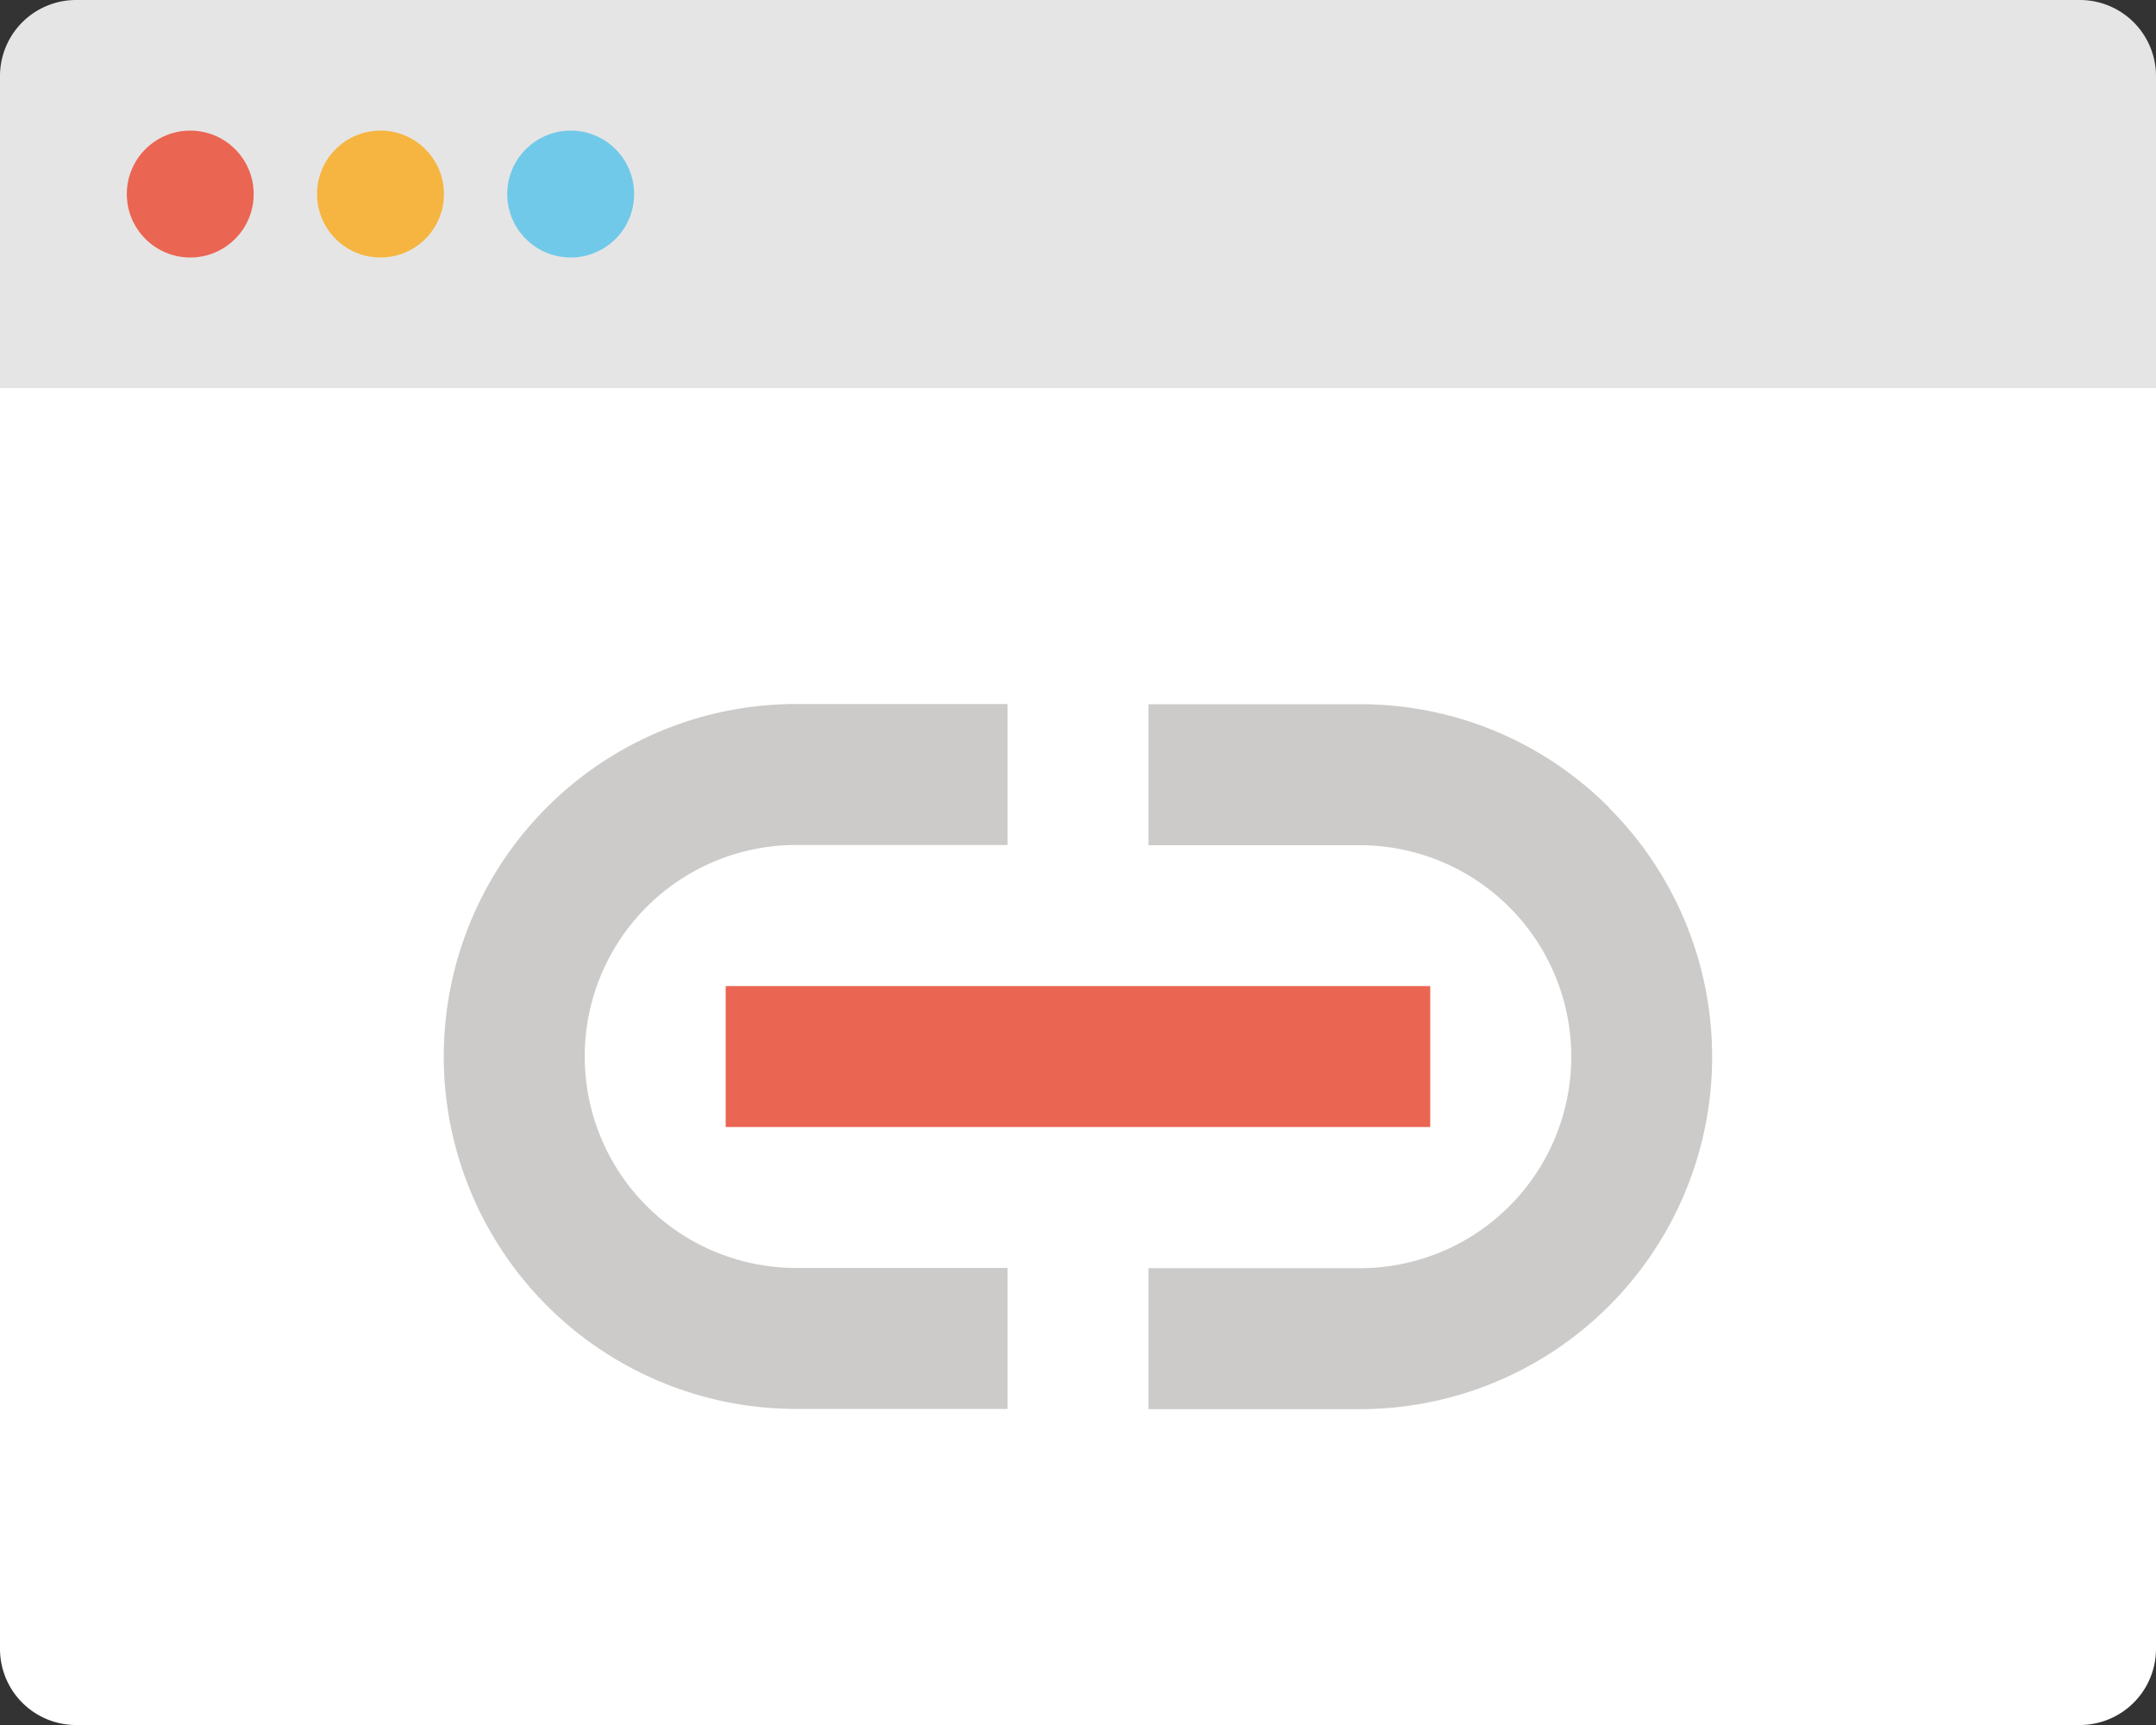 <svg xmlns="http://www.w3.org/2000/svg" viewBox="0 0 382.36 305.89"><rect x="0" y="0" width="382.36" height="305.89" fill="#333333" stroke="none"/><defs><style>.cls-1{fill:#fff;}.cls-2{fill:#e6e5e5;}.cls-3{fill:#ea6552;}.cls-4{fill:#cccbca;}.cls-5{fill:#f5b540;}.cls-6{fill:#70c9e9;}</style></defs><title>Artboard 11</title><g id="Layer_2" data-name="Layer 2"><path class="cls-1" d="M407.67-89.14A40.62,40.62,0,0,1,367-48.51H249.77V-78.95h34.06a4.35,4.35,0,0,0,4-2.65,4.31,4.31,0,0,0-1-4.75L230.52-142.7a4.32,4.32,0,0,0-3-1.27,4.39,4.39,0,0,0-3.1,1.27L168-86.35a4.31,4.31,0,0,0-.95,4.75,4.4,4.4,0,0,0,4,2.65h34.05v60.88h34a4.42,4.42,0,0,1,4.05,2.7,4.34,4.34,0,0,1-1,4.75L186,45.73a4.36,4.36,0,0,1-6.13,0L123.49-10.62a4.34,4.34,0,0,1-1-4.75,4.3,4.3,0,0,1,4-2.7h34.06V-48.51H66A63.22,63.22,0,0,1,24.67-63.88a59.94,59.94,0,0,1-6.87-6.93A63.14,63.14,0,0,1,2.68-111.87,63.4,63.4,0,0,1,66-175.27h.09c0-1-.09-2-.09-3.09A108.75,108.75,0,0,1,174.78-287.11a108.76,108.76,0,0,1,104.08,77.26,62.81,62.81,0,0,1,27-6.05,63,63,0,0,1,42.67,16.5,8.81,8.81,0,0,0,.7.65l2.92,3a8,8,0,0,1,.65.65,63.14,63.14,0,0,1,16.46,42.63A62.76,62.76,0,0,1,365-129.68c.7,0,1.4-.09,2.09-.09A40.65,40.65,0,0,1,407.67-89.14Z"/><path class="cls-1" d="M382.36,292.39a13.52,13.52,0,0,1-13.5,13.5H13.5A13.5,13.5,0,0,1,0,292.39V68.82H382.36Z"/><path class="cls-2" d="M382.36,68.82H0V13.5A13.49,13.49,0,0,1,13.5,0H368.86a13.5,13.5,0,0,1,13.5,13.5Z"/><rect class="cls-3" x="128.7" y="174.86" width="124.95" height="24.99"/><path class="cls-4" d="M178.69,224.84H141.2a37.49,37.49,0,1,1,0-75h37.49v-25H141.2a62.48,62.48,0,1,0,0,125h37.49Z"/><path class="cls-4" d="M285.34,143.18a62.07,62.07,0,0,0-44.18-18.3H203.67v25h37.49a37.49,37.49,0,1,1,0,75H203.67v25h37.49a62.47,62.47,0,0,0,44.18-106.65Z"/><circle class="cls-3" cx="33.74" cy="34.41" r="11.25"/><circle class="cls-5" cx="67.48" cy="34.41" r="11.25"/><circle class="cls-6" cx="101.21" cy="34.41" r="11.25"/></g></svg>